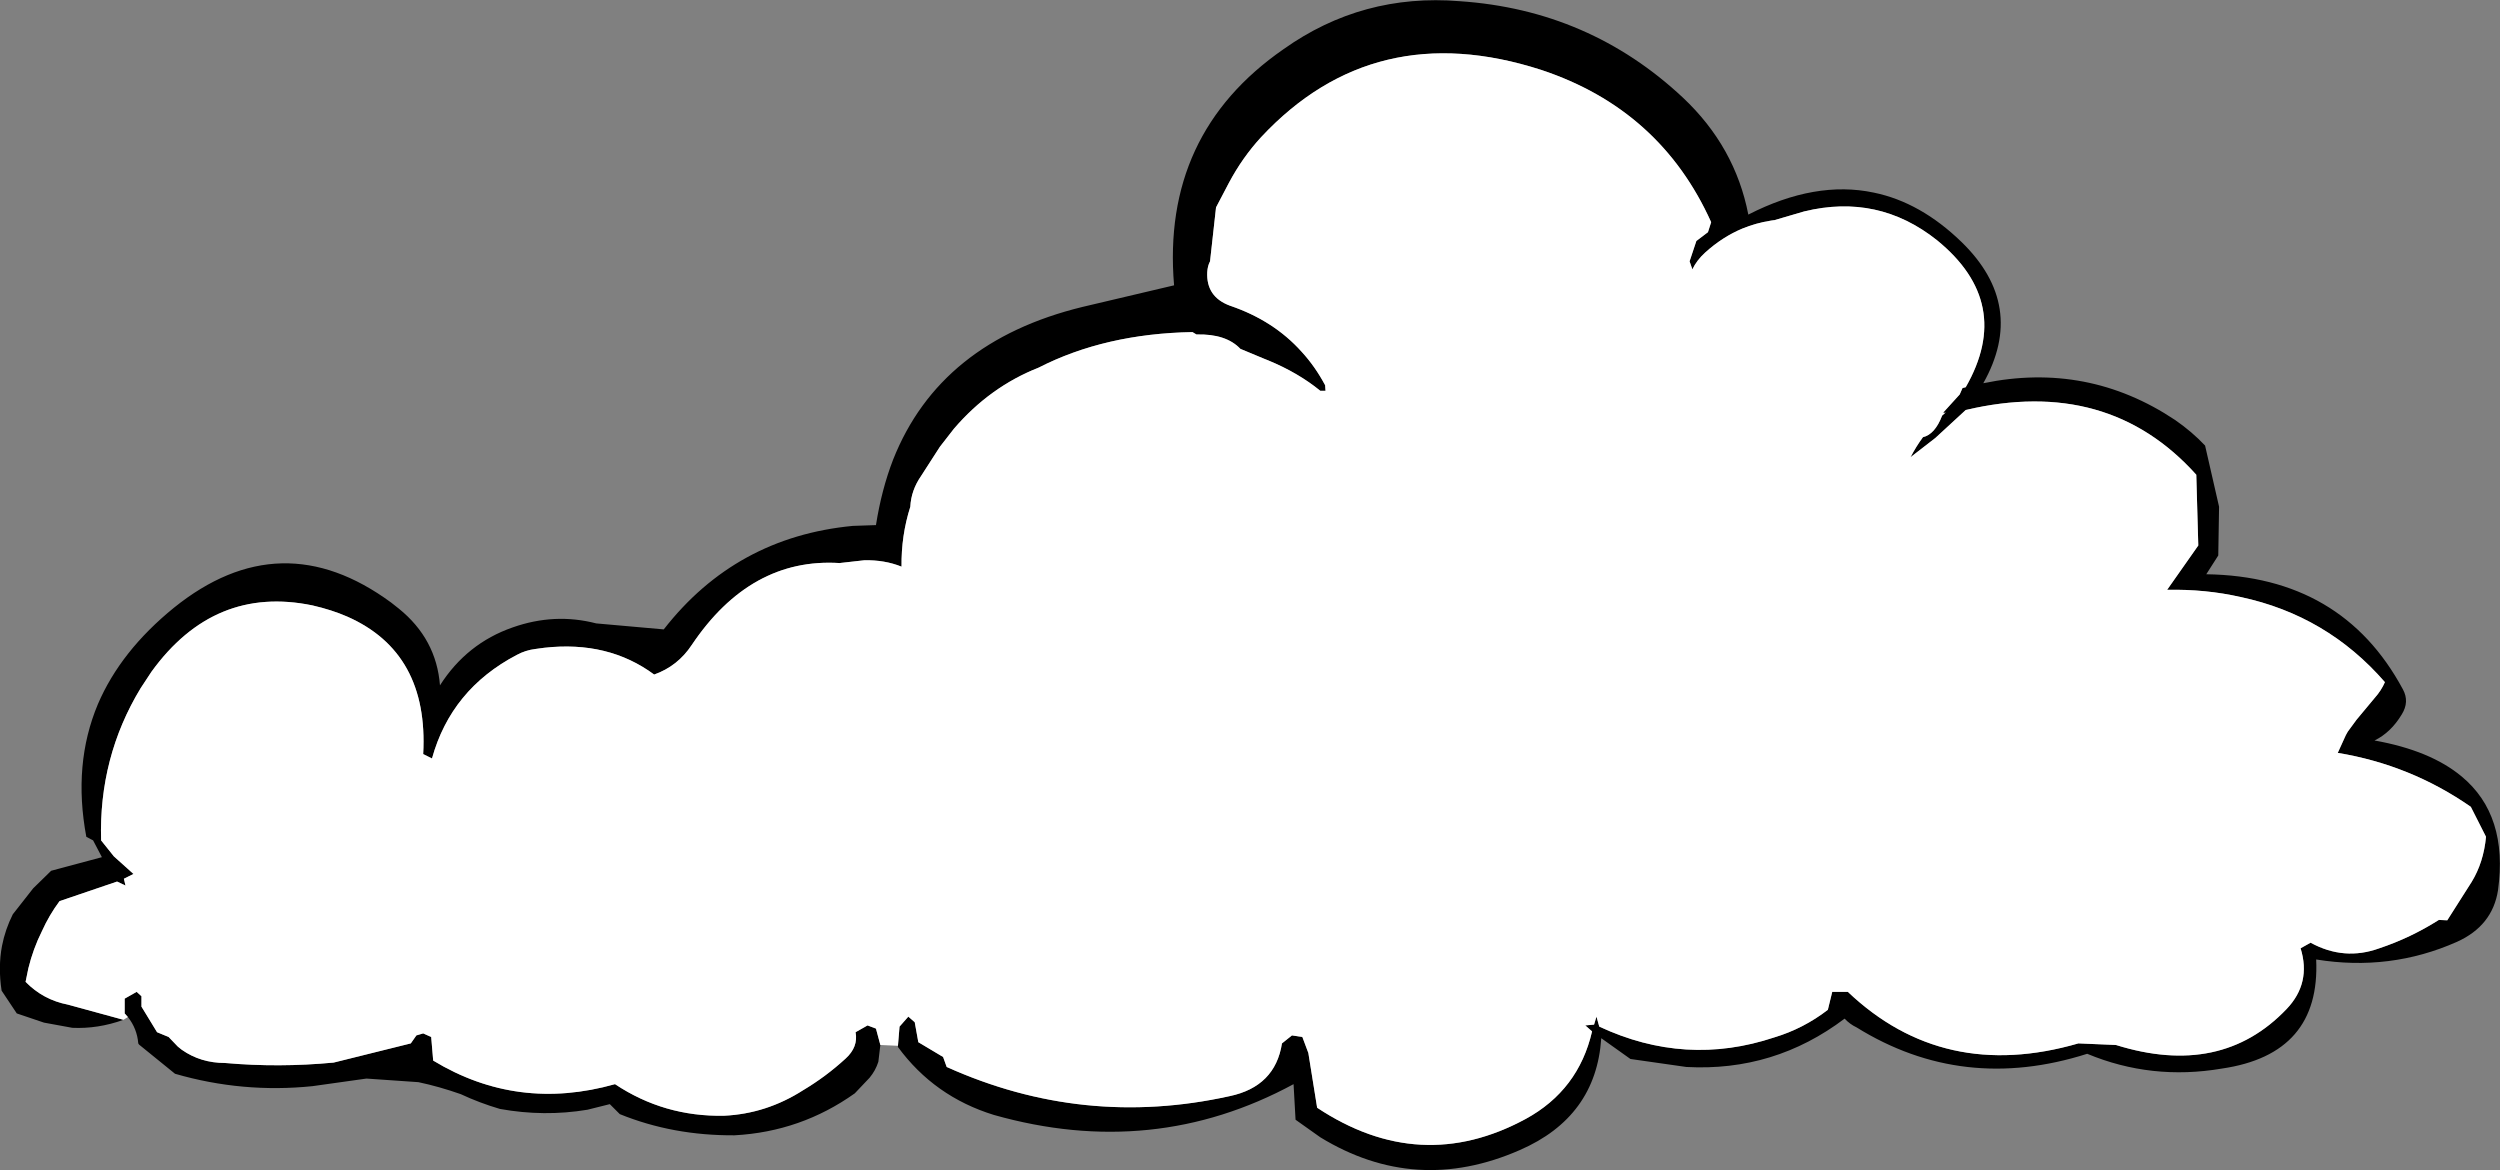 <?xml version="1.0" encoding="UTF-8" standalone="no"?>
<svg xmlns:xlink="http://www.w3.org/1999/xlink" height="146.4px" width="312.8px" xmlns="http://www.w3.org/2000/svg">
  <rect width="100%" height="100%" fill="#808080" stroke="none"/>
  <g transform="matrix(1.0, 0.0, 0.0, 1.0, -163.6, -166.8)">
    <path d="M179.05 294.4 Q175.85 295.55 172.65 295.4 L169.1 294.75 165.7 293.6 163.8 290.75 Q163.35 287.8 163.85 285.15 164.25 283.1 165.2 281.2 L167.75 277.95 170.0 275.75 176.35 274.05 175.25 271.95 174.4 271.5 Q172.7 262.4 175.85 254.9 178.7 248.25 185.35 242.85 198.75 232.05 212.55 242.2 L213.5 242.95 Q218.2 246.75 218.65 252.55 222.0 247.3 227.75 245.3 233.0 243.45 238.2 244.8 L246.65 245.55 Q255.65 234.0 270.3 232.6 L273.2 232.5 Q273.9 228.05 275.35 224.3 281.2 209.55 299.05 205.2 L310.5 202.5 Q308.9 183.55 324.2 172.95 334.05 165.95 346.25 166.95 362.45 168.05 374.15 179.0 380.7 185.15 382.35 193.65 390.75 189.35 398.05 190.9 403.9 192.1 409.05 197.1 417.2 205.05 411.75 214.75 424.8 212.05 435.75 219.35 437.85 220.8 439.5 222.55 L441.25 230.2 441.15 236.3 439.65 238.65 Q456.65 238.9 464.25 253.05 465.1 254.6 464.1 256.2 462.75 258.45 460.7 259.45 467.7 260.7 471.6 263.95 477.45 268.8 476.15 278.2 475.45 282.65 471.0 284.65 462.65 288.35 453.4 286.85 453.95 298.7 441.6 300.5 432.8 302.0 424.75 298.65 409.2 303.6 395.9 295.35 395.05 294.95 394.4 294.25 385.6 300.9 374.6 300.3 L367.6 299.3 363.95 296.7 Q363.3 306.55 353.75 310.7 340.75 316.4 328.8 309.1 L325.7 306.9 325.45 302.45 Q307.9 311.95 287.95 306.3 280.5 304.0 275.95 297.8 L275.95 297.65 276.15 295.25 277.25 294.0 278.05 294.7 278.5 297.2 281.6 299.05 282.05 300.3 Q299.15 308.0 317.45 303.95 323.15 302.75 324.0 297.35 L325.25 296.35 326.55 296.55 327.3 298.55 328.4 305.4 Q341.3 313.95 354.5 306.8 361.1 303.2 362.8 295.85 L361.95 295.1 363.05 295.0 363.35 294.0 363.7 295.25 Q374.5 300.3 385.6 296.6 389.25 295.5 392.3 293.15 L392.85 290.9 394.8 290.9 Q406.75 302.25 423.65 297.35 L428.35 297.55 Q441.5 301.65 449.7 293.05 452.8 289.8 451.45 285.45 L452.7 284.75 Q456.9 287.05 461.3 285.45 465.2 284.15 468.75 281.9 L469.8 281.95 472.85 277.15 Q474.35 274.7 474.65 271.5 L472.75 267.75 Q465.2 262.5 456.1 261.0 L457.1 258.8 457.35 258.35 458.45 256.85 460.7 254.15 Q461.55 253.2 462.0 252.15 454.75 243.8 443.95 241.5 439.55 240.5 434.75 240.6 L438.65 235.05 438.4 226.2 Q427.35 213.9 409.55 218.1 L405.75 221.6 402.65 224.0 Q403.35 222.65 404.2 221.5 405.7 221.15 406.6 218.8 L407.05 218.4 406.75 218.5 406.8 218.35 408.8 216.15 409.15 215.35 409.55 215.25 Q415.6 204.7 405.95 196.85 398.6 191.0 389.35 193.25 L385.6 194.35 385.55 194.35 385.2 194.4 Q383.3 194.7 381.6 195.4 379.1 196.45 376.95 198.4 375.9 199.35 375.35 200.5 L375.0 199.5 375.85 196.95 377.3 195.85 377.7 194.6 Q371.35 180.5 356.45 175.55 335.55 168.8 321.4 183.95 319.05 186.5 317.35 189.7 L315.75 192.75 315.0 199.5 Q314.7 200.05 314.65 200.85 314.5 203.95 317.5 205.05 322.95 206.9 326.45 210.8 328.15 212.65 329.4 215.0 L329.45 215.7 328.8 215.7 Q326.05 213.45 322.3 211.9 L321.8 211.7 318.8 210.45 Q317.0 208.55 313.3 208.65 L312.8 208.35 Q301.85 208.55 293.55 212.8 287.45 215.2 282.95 220.45 L281.2 222.7 279.75 224.95 278.85 226.35 Q277.6 228.15 277.5 230.2 276.35 233.8 276.4 237.7 274.3 236.85 271.75 236.9 L268.65 237.25 Q257.5 236.55 250.15 247.5 248.4 250.15 245.45 251.2 239.7 246.95 231.7 247.85 L230.6 248.0 Q229.35 248.15 228.25 248.75 220.05 253.05 217.65 261.7 L216.55 261.15 Q217.25 248.45 207.05 243.95 205.1 243.1 202.7 242.55 190.4 240.0 182.55 250.85 L181.2 252.9 Q175.95 261.55 176.25 271.95 L177.85 273.95 180.3 276.15 179.1 276.75 179.3 277.6 178.25 277.1 171.05 279.55 Q169.75 281.3 168.85 283.3 167.75 285.5 167.15 287.95 L166.8 289.65 Q169.0 291.9 172.1 292.5 L179.05 294.4 M273.75 297.55 L273.5 299.65 Q273.15 300.75 272.4 301.65 L270.55 303.6 Q263.8 308.4 255.5 308.85 247.8 308.9 241.15 306.2 L239.9 304.95 237.1 305.65 Q231.7 306.55 226.15 305.55 223.6 304.8 221.25 303.7 218.55 302.75 215.95 302.2 L209.45 301.75 202.7 302.7 Q193.95 303.6 185.5 301.15 L181.0 297.5 180.9 297.35 Q180.75 295.5 179.6 294.05 L179.2 293.6 179.2 291.75 180.7 290.9 181.3 291.45 181.3 292.75 183.25 295.95 184.7 296.55 185.85 297.75 186.35 298.15 Q188.7 299.8 191.75 299.8 198.5 300.4 205.35 299.75 L215.0 297.35 215.7 296.35 216.55 296.1 217.55 296.55 217.8 299.5 Q228.35 305.9 240.55 302.45 246.7 306.55 254.2 306.4 259.5 306.15 264.1 303.2 266.95 301.5 269.4 299.25 271.0 297.8 270.65 295.95 L272.15 295.1 273.2 295.5 273.75 297.55" fill="#000000" fill-rule="evenodd" stroke="none"/>
    <path d="M179.05 294.4 L172.1 292.5 Q169.0 291.9 166.8 289.65 L167.15 287.95 Q167.75 285.5 168.85 283.3 169.75 281.3 171.05 279.55 L178.25 277.1 179.3 277.6 179.1 276.75 180.3 276.15 177.85 273.95 176.25 271.95 Q175.95 261.55 181.2 252.9 L182.55 250.85 Q190.4 240.0 202.7 242.55 205.1 243.1 207.05 243.95 217.25 248.45 216.55 261.15 L217.65 261.7 Q220.05 253.05 228.25 248.75 229.35 248.15 230.6 248.0 L231.7 247.85 Q239.7 246.95 245.45 251.2 248.4 250.15 250.15 247.5 257.5 236.55 268.65 237.25 L271.75 236.9 Q274.3 236.85 276.4 237.7 276.35 233.8 277.5 230.2 277.6 228.15 278.85 226.35 L279.75 224.95 281.2 222.7 282.95 220.45 Q287.45 215.2 293.55 212.8 301.85 208.55 312.8 208.35 L313.3 208.65 Q317.0 208.55 318.8 210.45 L321.8 211.7 322.3 211.9 Q326.05 213.45 328.8 215.7 L329.45 215.7 329.4 215.0 Q328.15 212.65 326.45 210.8 322.95 206.9 317.5 205.05 314.5 203.95 314.65 200.85 314.7 200.05 315.0 199.5 L315.75 192.75 317.35 189.7 Q319.05 186.5 321.4 183.95 335.55 168.8 356.45 175.55 371.35 180.5 377.7 194.6 L377.3 195.85 375.85 196.95 375.0 199.5 375.35 200.5 Q375.9 199.35 376.95 198.4 379.1 196.45 381.6 195.4 383.3 194.7 385.2 194.4 L385.55 194.35 385.6 194.35 389.35 193.25 Q398.6 191.0 405.95 196.85 415.6 204.7 409.55 215.25 L409.15 215.35 408.8 216.15 406.8 218.35 406.75 218.5 407.05 218.4 406.6 218.8 Q405.7 221.15 404.2 221.5 403.35 222.65 402.65 224.0 L405.75 221.6 409.55 218.1 Q427.35 213.9 438.4 226.2 L438.65 235.05 434.75 240.6 Q439.55 240.5 443.95 241.5 454.75 243.8 462.0 252.15 461.55 253.2 460.7 254.15 L458.45 256.85 457.35 258.35 457.1 258.8 456.1 261.0 Q465.2 262.5 472.75 267.75 L474.65 271.5 Q474.35 274.7 472.85 277.15 L469.8 281.95 468.75 281.9 Q465.2 284.15 461.3 285.45 456.9 287.05 452.7 284.75 L451.45 285.45 Q452.8 289.8 449.7 293.05 441.5 301.65 428.35 297.55 L423.65 297.35 Q406.75 302.25 394.8 290.9 L392.85 290.9 392.3 293.15 Q389.25 295.5 385.6 296.6 374.5 300.3 363.7 295.25 L363.35 294.0 363.05 295.0 361.95 295.1 362.8 295.85 Q361.1 303.2 354.5 306.8 341.3 313.95 328.4 305.4 L327.3 298.55 326.55 296.55 325.25 296.35 324.0 297.35 Q323.15 302.75 317.45 303.95 299.15 308.0 282.05 300.3 L281.6 299.05 278.5 297.2 278.05 294.7 277.25 294.0 276.15 295.25 275.95 297.65 273.75 297.55 273.2 295.5 272.15 295.1 270.65 295.95 Q271.0 297.8 269.4 299.25 266.95 301.5 264.1 303.2 259.5 306.15 254.2 306.4 246.7 306.55 240.55 302.45 228.35 305.9 217.8 299.5 L217.55 296.55 216.55 296.1 215.7 296.35 215.0 297.35 205.35 299.75 Q198.5 300.4 191.75 299.8 188.7 299.8 186.35 298.15 L185.85 297.75 184.7 296.55 183.25 295.95 181.3 292.75 181.3 291.45 180.7 290.9 179.2 291.75 179.2 293.6 179.6 294.05 179.05 294.4" fill="#ffffff" fill-rule="evenodd" stroke="none"/>
  </g>
</svg>
